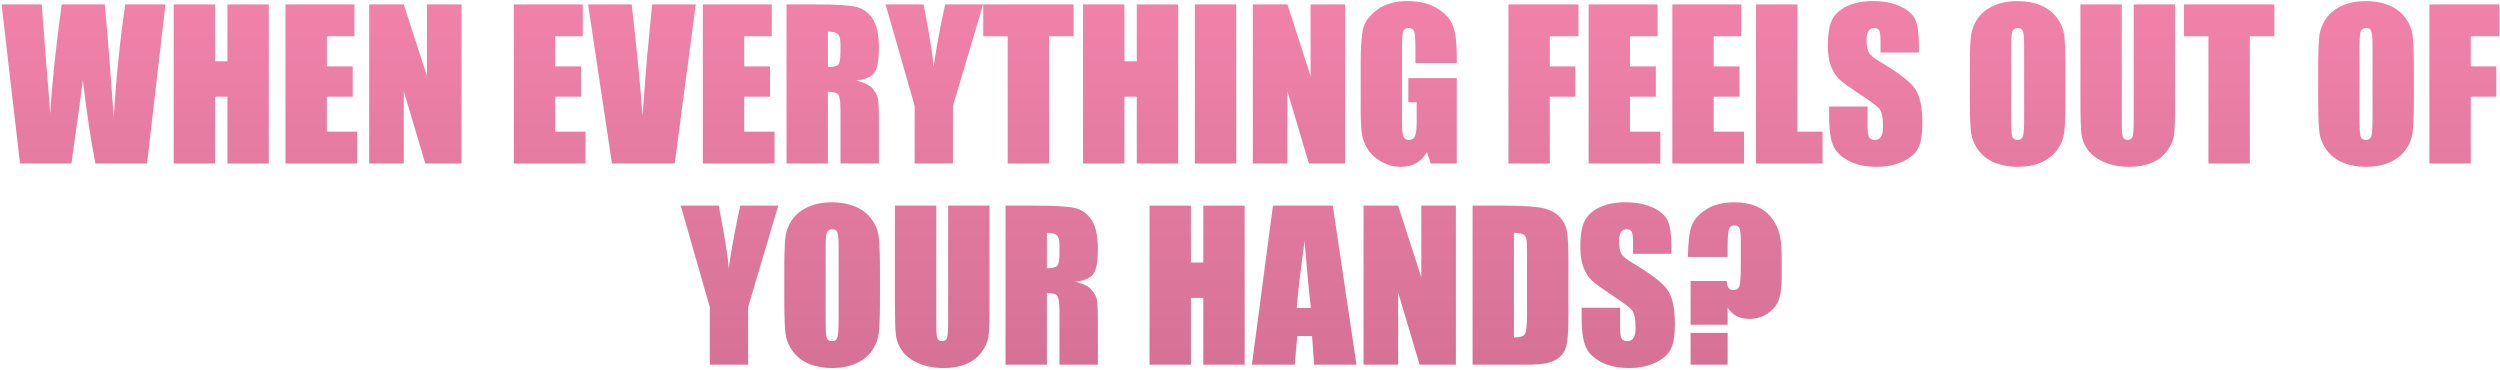 <svg width="994" height="147" viewBox="0 0 994 147" fill="none" xmlns="http://www.w3.org/2000/svg">
<path d="M65.773 1.758L58.469 65H37.922C36.047 55.286 34.393 44.245 32.961 31.875C32.31 37.161 30.787 48.203 28.391 65H7.961L0.617 1.758H16.594L18.273 23.828L19.992 45.117C20.591 34.102 22.102 19.648 24.523 1.758H41.633C41.867 3.607 42.466 10.56 43.43 22.617L45.227 46.641C46.138 31.354 47.661 16.393 49.797 1.758H65.773Z" fill="url(#paint0_linear_705_915)"/>
<path d="M106.867 1.758V65H90.422V38.438H85.5V65H69.055V1.758H85.5V24.375H90.422V1.758H106.867Z" fill="url(#paint1_linear_705_915)"/>
<path d="M113.508 1.758H140.93V14.414H129.953V26.406H140.227V38.438H129.953V52.344H142.023V65H113.508V1.758Z" fill="url(#paint2_linear_705_915)"/>
<path d="M183.508 1.758V65H169.094L160.539 36.25V65H146.789V1.758H160.539L169.758 30.234V1.758H183.508Z" fill="url(#paint3_linear_705_915)"/>
<path d="M204.289 1.758H231.711V14.414H220.734V26.406H231.008V38.438H220.734V52.344H232.805V65H204.289V1.758Z" fill="url(#paint4_linear_705_915)"/>
<path d="M276.633 1.758L268.273 65H243.312L233.82 1.758H251.164C253.169 19.18 254.602 33.906 255.461 45.938C256.32 33.776 257.219 22.969 258.156 13.516L259.289 1.758H276.633Z" fill="url(#paint5_linear_705_915)"/>
<path d="M279.445 1.758H306.867V14.414H295.891V26.406H306.164V38.438H295.891V52.344H307.961V65H279.445V1.758Z" fill="url(#paint6_linear_705_915)"/>
<path d="M312.727 1.758H324.367C332.128 1.758 337.375 2.057 340.109 2.656C342.87 3.255 345.109 4.792 346.828 7.266C348.573 9.714 349.445 13.633 349.445 19.023C349.445 23.945 348.833 27.253 347.609 28.945C346.385 30.638 343.977 31.654 340.383 31.992C343.638 32.8 345.826 33.88 346.945 35.234C348.065 36.589 348.755 37.839 349.016 38.984C349.302 40.104 349.445 43.216 349.445 48.32V65H334.172V43.984C334.172 40.599 333.898 38.503 333.352 37.695C332.831 36.888 331.438 36.484 329.172 36.484V65H312.727V1.758ZM329.172 12.578V26.641C331.021 26.641 332.31 26.393 333.039 25.898C333.794 25.378 334.172 23.724 334.172 20.938V17.461C334.172 15.456 333.807 14.141 333.078 13.516C332.375 12.891 331.073 12.578 329.172 12.578Z" fill="url(#paint7_linear_705_915)"/>
<path d="M390.891 1.758L378.898 42.109V65H363.664V42.109L352.102 1.758H367.219C369.589 14.075 370.917 22.37 371.203 26.641C372.115 19.896 373.638 11.602 375.773 1.758H390.891Z" fill="url(#paint8_linear_705_915)"/>
<path d="M426.867 1.758V14.414H417.102V65H400.656V14.414H390.93V1.758H426.867Z" fill="url(#paint9_linear_705_915)"/>
<path d="M468.43 1.758V65H451.984V38.438H447.062V65H430.617V1.758H447.062V24.375H451.984V1.758H468.43Z" fill="url(#paint10_linear_705_915)"/>
<path d="M491.516 1.758V65H475.07V1.758H491.516Z" fill="url(#paint11_linear_705_915)"/>
<path d="M534.836 1.758V65H520.422L511.867 36.25V65H498.117V1.758H511.867L521.086 30.234V1.758H534.836Z" fill="url(#paint12_linear_705_915)"/>
<path d="M579.211 25.039H562.766V19.297C562.766 15.677 562.609 13.412 562.297 12.5C561.984 11.588 561.242 11.133 560.07 11.133C559.055 11.133 558.365 11.523 558 12.305C557.635 13.086 557.453 15.091 557.453 18.32V48.672C557.453 51.51 557.635 53.385 558 54.297C558.365 55.182 559.094 55.625 560.188 55.625C561.385 55.625 562.193 55.117 562.609 54.102C563.052 53.086 563.273 51.107 563.273 48.164V40.664H559.953V31.055H579.211V65H568.859L567.336 60.469C566.216 62.422 564.797 63.893 563.078 64.883C561.385 65.846 559.38 66.328 557.062 66.328C554.302 66.328 551.711 65.664 549.289 64.336C546.893 62.982 545.07 61.315 543.82 59.336C542.57 57.357 541.789 55.286 541.477 53.125C541.164 50.938 541.008 47.669 541.008 43.32V24.531C541.008 18.49 541.333 14.102 541.984 11.367C542.635 8.633 544.497 6.133 547.57 3.867C550.669 1.576 554.667 0.43 559.562 0.43C564.38 0.43 568.378 1.419 571.555 3.398C574.732 5.378 576.802 7.734 577.766 10.469C578.729 13.177 579.211 17.122 579.211 22.305V25.039Z" fill="url(#paint13_linear_705_915)"/>
<path d="M599.758 1.758H627.609V14.414H616.203V26.406H626.359V38.438H616.203V65H599.758V1.758Z" fill="url(#paint14_linear_705_915)"/>
<path d="M631.633 1.758H659.055V14.414H648.078V26.406H658.352V38.438H648.078V52.344H660.148V65H631.633V1.758Z" fill="url(#paint15_linear_705_915)"/>
<path d="M664.914 1.758H692.336V14.414H681.359V26.406H691.633V38.438H681.359V52.344H693.43V65H664.914V1.758Z" fill="url(#paint16_linear_705_915)"/>
<path d="M714.641 1.758V52.344H724.641V65H698.195V1.758H714.641Z" fill="url(#paint17_linear_705_915)"/>
<path d="M762.961 20.898H747.688V16.211C747.688 14.023 747.492 12.63 747.102 12.031C746.711 11.432 746.06 11.133 745.148 11.133C744.159 11.133 743.404 11.537 742.883 12.344C742.388 13.151 742.141 14.375 742.141 16.016C742.141 18.125 742.427 19.713 743 20.781C743.547 21.849 745.096 23.138 747.648 24.648C754.966 28.997 759.576 32.565 761.477 35.352C763.378 38.138 764.328 42.63 764.328 48.828C764.328 53.333 763.794 56.654 762.727 58.789C761.685 60.925 759.654 62.721 756.633 64.18C753.612 65.612 750.096 66.328 746.086 66.328C741.685 66.328 737.922 65.495 734.797 63.828C731.698 62.161 729.667 60.039 728.703 57.461C727.74 54.883 727.258 51.224 727.258 46.484V42.344H742.531V50.039C742.531 52.409 742.74 53.932 743.156 54.609C743.599 55.286 744.367 55.625 745.461 55.625C746.555 55.625 747.362 55.195 747.883 54.336C748.43 53.477 748.703 52.2 748.703 50.508C748.703 46.784 748.195 44.349 747.18 43.203C746.138 42.057 743.573 40.143 739.484 37.461C735.396 34.753 732.688 32.786 731.359 31.562C730.031 30.338 728.924 28.646 728.039 26.484C727.18 24.323 726.75 21.562 726.75 18.203C726.75 13.359 727.362 9.818 728.586 7.578C729.836 5.339 731.841 3.594 734.602 2.344C737.362 1.068 740.695 0.43 744.602 0.43C748.872 0.43 752.505 1.12 755.5 2.5C758.521 3.88 760.513 5.625 761.477 7.734C762.466 9.818 762.961 13.372 762.961 18.398V20.898Z" fill="url(#paint18_linear_705_915)"/>
<path d="M821.242 38.789C821.242 45.143 821.086 49.648 820.773 52.305C820.487 54.935 819.549 57.344 817.961 59.531C816.398 61.719 814.276 63.398 811.594 64.57C808.911 65.742 805.786 66.328 802.219 66.328C798.833 66.328 795.786 65.781 793.078 64.688C790.396 63.568 788.234 61.901 786.594 59.688C784.953 57.474 783.977 55.065 783.664 52.461C783.352 49.857 783.195 45.3 783.195 38.789V27.969C783.195 21.615 783.339 17.122 783.625 14.492C783.938 11.836 784.875 9.414 786.438 7.227C788.026 5.039 790.161 3.359 792.844 2.188C795.526 1.016 798.651 0.43 802.219 0.43C805.604 0.43 808.638 0.99 811.32 2.109C814.029 3.203 816.203 4.857 817.844 7.07C819.484 9.284 820.461 11.693 820.773 14.297C821.086 16.901 821.242 21.458 821.242 27.969V38.789ZM804.797 18.008C804.797 15.065 804.628 13.19 804.289 12.383C803.977 11.55 803.312 11.133 802.297 11.133C801.438 11.133 800.773 11.471 800.305 12.148C799.862 12.8 799.641 14.753 799.641 18.008V47.539C799.641 51.211 799.784 53.477 800.07 54.336C800.383 55.195 801.086 55.625 802.18 55.625C803.299 55.625 804.016 55.13 804.328 54.141C804.641 53.151 804.797 50.794 804.797 47.07V18.008Z" fill="url(#paint19_linear_705_915)"/>
<path d="M864.797 1.758V44.023C864.797 48.815 864.641 52.188 864.328 54.141C864.016 56.068 863.091 58.06 861.555 60.117C860.018 62.148 857.987 63.698 855.461 64.766C852.961 65.807 850.005 66.328 846.594 66.328C842.818 66.328 839.484 65.703 836.594 64.453C833.703 63.203 831.542 61.575 830.109 59.57C828.677 57.565 827.831 55.456 827.57 53.242C827.31 51.003 827.18 46.315 827.18 39.18V1.758H843.625V49.18C843.625 51.94 843.768 53.711 844.055 54.492C844.367 55.247 844.979 55.625 845.891 55.625C846.932 55.625 847.596 55.208 847.883 54.375C848.195 53.516 848.352 51.51 848.352 48.359V1.758H864.797Z" fill="url(#paint20_linear_705_915)"/>
<path d="M904.289 1.758V14.414H894.523V65H878.078V14.414H868.352V1.758H904.289Z" fill="url(#paint21_linear_705_915)"/>
<path d="M959.758 38.789C959.758 45.143 959.602 49.648 959.289 52.305C959.003 54.935 958.065 57.344 956.477 59.531C954.914 61.719 952.792 63.398 950.109 64.57C947.427 65.742 944.302 66.328 940.734 66.328C937.349 66.328 934.302 65.781 931.594 64.688C928.911 63.568 926.75 61.901 925.109 59.688C923.469 57.474 922.492 55.065 922.18 52.461C921.867 49.857 921.711 45.3 921.711 38.789V27.969C921.711 21.615 921.854 17.122 922.141 14.492C922.453 11.836 923.391 9.414 924.953 7.227C926.542 5.039 928.677 3.359 931.359 2.188C934.042 1.016 937.167 0.43 940.734 0.43C944.12 0.43 947.154 0.99 949.836 2.109C952.544 3.203 954.719 4.857 956.359 7.07C958 9.284 958.977 11.693 959.289 14.297C959.602 16.901 959.758 21.458 959.758 27.969V38.789ZM943.312 18.008C943.312 15.065 943.143 13.19 942.805 12.383C942.492 11.55 941.828 11.133 940.812 11.133C939.953 11.133 939.289 11.471 938.82 12.148C938.378 12.8 938.156 14.753 938.156 18.008V47.539C938.156 51.211 938.299 53.477 938.586 54.336C938.898 55.195 939.602 55.625 940.695 55.625C941.815 55.625 942.531 55.13 942.844 54.141C943.156 53.151 943.312 50.794 943.312 47.07V18.008Z" fill="url(#paint22_linear_705_915)"/>
<path d="M965.93 1.758H993.781V14.414H982.375V26.406H992.531V38.438H982.375V65H965.93V1.758Z" fill="url(#paint23_linear_705_915)"/>
<path d="M309.445 81.758L297.453 122.109V145H282.219V122.109L270.656 81.758H285.773C288.143 94.076 289.471 102.37 289.758 106.641C290.669 99.896 292.193 91.602 294.328 81.758H309.445Z" fill="url(#paint24_linear_705_915)"/>
<path d="M349.875 118.789C349.875 125.143 349.719 129.648 349.406 132.305C349.12 134.935 348.182 137.344 346.594 139.531C345.031 141.719 342.909 143.398 340.227 144.57C337.544 145.742 334.419 146.328 330.852 146.328C327.466 146.328 324.419 145.781 321.711 144.688C319.029 143.568 316.867 141.901 315.227 139.688C313.586 137.474 312.609 135.065 312.297 132.461C311.984 129.857 311.828 125.299 311.828 118.789V107.969C311.828 101.615 311.971 97.122 312.258 94.492C312.57 91.836 313.508 89.414 315.07 87.227C316.659 85.039 318.794 83.359 321.477 82.188C324.159 81.016 327.284 80.43 330.852 80.43C334.237 80.43 337.271 80.99 339.953 82.109C342.661 83.203 344.836 84.857 346.477 87.07C348.117 89.284 349.094 91.693 349.406 94.297C349.719 96.901 349.875 101.458 349.875 107.969V118.789ZM333.43 98.008C333.43 95.065 333.26 93.19 332.922 92.383C332.609 91.549 331.945 91.133 330.93 91.133C330.07 91.133 329.406 91.471 328.938 92.148C328.495 92.799 328.273 94.753 328.273 98.008V127.539C328.273 131.211 328.417 133.477 328.703 134.336C329.016 135.195 329.719 135.625 330.812 135.625C331.932 135.625 332.648 135.13 332.961 134.141C333.273 133.151 333.43 130.794 333.43 127.07V98.008Z" fill="url(#paint25_linear_705_915)"/>
<path d="M393.43 81.758V124.023C393.43 128.815 393.273 132.188 392.961 134.141C392.648 136.068 391.724 138.06 390.188 140.117C388.651 142.148 386.62 143.698 384.094 144.766C381.594 145.807 378.638 146.328 375.227 146.328C371.451 146.328 368.117 145.703 365.227 144.453C362.336 143.203 360.174 141.576 358.742 139.57C357.31 137.565 356.464 135.456 356.203 133.242C355.943 131.003 355.812 126.315 355.812 119.18V81.758H372.258V129.18C372.258 131.94 372.401 133.711 372.688 134.492C373 135.247 373.612 135.625 374.523 135.625C375.565 135.625 376.229 135.208 376.516 134.375C376.828 133.516 376.984 131.51 376.984 128.359V81.758H393.43Z" fill="url(#paint26_linear_705_915)"/>
<path d="M399.797 81.758H411.438C419.198 81.758 424.445 82.057 427.18 82.656C429.94 83.255 432.18 84.792 433.898 87.266C435.643 89.713 436.516 93.633 436.516 99.023C436.516 103.945 435.904 107.253 434.68 108.945C433.456 110.638 431.047 111.654 427.453 111.992C430.708 112.799 432.896 113.88 434.016 115.234C435.135 116.589 435.826 117.839 436.086 118.984C436.372 120.104 436.516 123.216 436.516 128.32V145H421.242V123.984C421.242 120.599 420.969 118.503 420.422 117.695C419.901 116.888 418.508 116.484 416.242 116.484V145H399.797V81.758ZM416.242 92.578V106.641C418.091 106.641 419.38 106.393 420.109 105.898C420.865 105.378 421.242 103.724 421.242 100.938V97.461C421.242 95.456 420.878 94.141 420.148 93.516C419.445 92.891 418.143 92.578 416.242 92.578Z" fill="url(#paint27_linear_705_915)"/>
<path d="M494.875 81.758V145H478.43V118.438H473.508V145H457.062V81.758H473.508V104.375H478.43V81.758H494.875Z" fill="url(#paint28_linear_705_915)"/>
<path d="M529.914 81.758L539.328 145H522.492L521.672 133.633H515.773L514.797 145H497.766L506.125 81.758H529.914ZM521.203 122.422C520.37 115.26 519.536 106.419 518.703 95.898C517.036 107.982 515.995 116.823 515.578 122.422H521.203Z" fill="url(#paint29_linear_705_915)"/>
<path d="M578.859 81.758V145H564.445L555.891 116.25V145H542.141V81.758H555.891L565.109 110.234V81.758H578.859Z" fill="url(#paint30_linear_705_915)"/>
<path d="M585.5 81.758H597.805C605.747 81.758 611.112 82.122 613.898 82.852C616.711 83.581 618.846 84.779 620.305 86.445C621.763 88.112 622.674 89.974 623.039 92.031C623.404 94.062 623.586 98.073 623.586 104.062V126.211C623.586 131.888 623.312 135.69 622.766 137.617C622.245 139.518 621.32 141.016 619.992 142.109C618.664 143.177 617.023 143.932 615.07 144.375C613.117 144.792 610.174 145 606.242 145H585.5V81.758ZM601.945 92.578V134.18C604.315 134.18 605.773 133.711 606.32 132.773C606.867 131.81 607.141 129.219 607.141 125V100.43C607.141 97.565 607.049 95.729 606.867 94.922C606.685 94.115 606.268 93.529 605.617 93.164C604.966 92.773 603.742 92.578 601.945 92.578Z" fill="url(#paint31_linear_705_915)"/>
<path d="M664.562 100.898H649.289V96.211C649.289 94.023 649.094 92.63 648.703 92.031C648.312 91.432 647.661 91.133 646.75 91.133C645.76 91.133 645.005 91.537 644.484 92.344C643.99 93.151 643.742 94.375 643.742 96.016C643.742 98.125 644.029 99.713 644.602 100.781C645.148 101.849 646.698 103.138 649.25 104.648C656.568 108.997 661.177 112.565 663.078 115.352C664.979 118.138 665.93 122.63 665.93 128.828C665.93 133.333 665.396 136.654 664.328 138.789C663.286 140.924 661.255 142.721 658.234 144.18C655.214 145.612 651.698 146.328 647.688 146.328C643.286 146.328 639.523 145.495 636.398 143.828C633.299 142.161 631.268 140.039 630.305 137.461C629.341 134.883 628.859 131.224 628.859 126.484V122.344H644.133V130.039C644.133 132.409 644.341 133.932 644.758 134.609C645.201 135.286 645.969 135.625 647.062 135.625C648.156 135.625 648.964 135.195 649.484 134.336C650.031 133.477 650.305 132.201 650.305 130.508C650.305 126.784 649.797 124.349 648.781 123.203C647.74 122.057 645.174 120.143 641.086 117.461C636.997 114.753 634.289 112.786 632.961 111.562C631.633 110.339 630.526 108.646 629.641 106.484C628.781 104.323 628.352 101.562 628.352 98.203C628.352 93.359 628.964 89.818 630.188 87.578C631.438 85.338 633.443 83.594 636.203 82.344C638.964 81.068 642.297 80.43 646.203 80.43C650.474 80.43 654.107 81.12 657.102 82.5C660.122 83.88 662.115 85.625 663.078 87.734C664.068 89.818 664.562 93.372 664.562 98.398V100.898Z" fill="url(#paint32_linear_705_915)"/>
<path d="M686.906 102.148H671.125C671.177 96.602 671.646 92.552 672.531 90C673.417 87.448 675.331 85.221 678.273 83.32C681.242 81.393 685.018 80.43 689.602 80.43C692.909 80.43 695.799 80.951 698.273 81.992C700.747 83.034 702.714 84.492 704.172 86.367C705.63 88.216 706.698 90.221 707.375 92.383C708.052 94.544 708.391 97.93 708.391 102.539V110.273C708.391 113.789 708.065 116.615 707.414 118.75C706.763 120.885 705.344 122.76 703.156 124.375C700.969 125.99 698.404 126.797 695.461 126.797C691.633 126.797 688.781 125.299 686.906 122.305V129.102H672.18V111.719H686.555C686.607 114.115 687.466 115.312 689.133 115.312C690.435 115.312 691.255 114.792 691.594 113.75C691.958 112.682 692.141 110.091 692.141 105.977V95.469C692.141 93.151 691.971 91.602 691.633 90.82C691.32 90.013 690.682 89.609 689.719 89.609C688.521 89.609 687.753 90.143 687.414 91.211C687.076 92.253 686.906 94.622 686.906 98.32V102.148ZM686.906 132.344V145H672.18V132.344H686.906Z" fill="url(#paint33_linear_705_915)"/>
<defs>
<linearGradient id="paint0_linear_705_915" x1="490.5" y1="-7" x2="490.5" y2="160" gradientUnits="userSpaceOnUse">
<stop stop-color="#F283AB"/>
<stop offset="1" stop-color="#D37093"/>
</linearGradient>
<linearGradient id="paint1_linear_705_915" x1="490.5" y1="-7" x2="490.5" y2="160" gradientUnits="userSpaceOnUse">
<stop stop-color="#F283AB"/>
<stop offset="1" stop-color="#D37093"/>
</linearGradient>
<linearGradient id="paint2_linear_705_915" x1="490.5" y1="-7" x2="490.5" y2="160" gradientUnits="userSpaceOnUse">
<stop stop-color="#F283AB"/>
<stop offset="1" stop-color="#D37093"/>
</linearGradient>
<linearGradient id="paint3_linear_705_915" x1="490.5" y1="-7" x2="490.5" y2="160" gradientUnits="userSpaceOnUse">
<stop stop-color="#F283AB"/>
<stop offset="1" stop-color="#D37093"/>
</linearGradient>
<linearGradient id="paint4_linear_705_915" x1="490.5" y1="-7" x2="490.5" y2="160" gradientUnits="userSpaceOnUse">
<stop stop-color="#F283AB"/>
<stop offset="1" stop-color="#D37093"/>
</linearGradient>
<linearGradient id="paint5_linear_705_915" x1="490.5" y1="-7" x2="490.5" y2="160" gradientUnits="userSpaceOnUse">
<stop stop-color="#F283AB"/>
<stop offset="1" stop-color="#D37093"/>
</linearGradient>
<linearGradient id="paint6_linear_705_915" x1="490.5" y1="-7" x2="490.5" y2="160" gradientUnits="userSpaceOnUse">
<stop stop-color="#F283AB"/>
<stop offset="1" stop-color="#D37093"/>
</linearGradient>
<linearGradient id="paint7_linear_705_915" x1="490.5" y1="-7" x2="490.5" y2="160" gradientUnits="userSpaceOnUse">
<stop stop-color="#F283AB"/>
<stop offset="1" stop-color="#D37093"/>
</linearGradient>
<linearGradient id="paint8_linear_705_915" x1="490.5" y1="-7" x2="490.5" y2="160" gradientUnits="userSpaceOnUse">
<stop stop-color="#F283AB"/>
<stop offset="1" stop-color="#D37093"/>
</linearGradient>
<linearGradient id="paint9_linear_705_915" x1="490.5" y1="-7" x2="490.5" y2="160" gradientUnits="userSpaceOnUse">
<stop stop-color="#F283AB"/>
<stop offset="1" stop-color="#D37093"/>
</linearGradient>
<linearGradient id="paint10_linear_705_915" x1="490.5" y1="-7" x2="490.5" y2="160" gradientUnits="userSpaceOnUse">
<stop stop-color="#F283AB"/>
<stop offset="1" stop-color="#D37093"/>
</linearGradient>
<linearGradient id="paint11_linear_705_915" x1="490.5" y1="-7" x2="490.5" y2="160" gradientUnits="userSpaceOnUse">
<stop stop-color="#F283AB"/>
<stop offset="1" stop-color="#D37093"/>
</linearGradient>
<linearGradient id="paint12_linear_705_915" x1="490.5" y1="-7" x2="490.5" y2="160" gradientUnits="userSpaceOnUse">
<stop stop-color="#F283AB"/>
<stop offset="1" stop-color="#D37093"/>
</linearGradient>
<linearGradient id="paint13_linear_705_915" x1="490.5" y1="-7" x2="490.5" y2="160" gradientUnits="userSpaceOnUse">
<stop stop-color="#F283AB"/>
<stop offset="1" stop-color="#D37093"/>
</linearGradient>
<linearGradient id="paint14_linear_705_915" x1="490.5" y1="-7" x2="490.5" y2="160" gradientUnits="userSpaceOnUse">
<stop stop-color="#F283AB"/>
<stop offset="1" stop-color="#D37093"/>
</linearGradient>
<linearGradient id="paint15_linear_705_915" x1="490.5" y1="-7" x2="490.5" y2="160" gradientUnits="userSpaceOnUse">
<stop stop-color="#F283AB"/>
<stop offset="1" stop-color="#D37093"/>
</linearGradient>
<linearGradient id="paint16_linear_705_915" x1="490.5" y1="-7" x2="490.5" y2="160" gradientUnits="userSpaceOnUse">
<stop stop-color="#F283AB"/>
<stop offset="1" stop-color="#D37093"/>
</linearGradient>
<linearGradient id="paint17_linear_705_915" x1="490.5" y1="-7" x2="490.5" y2="160" gradientUnits="userSpaceOnUse">
<stop stop-color="#F283AB"/>
<stop offset="1" stop-color="#D37093"/>
</linearGradient>
<linearGradient id="paint18_linear_705_915" x1="490.5" y1="-7" x2="490.5" y2="160" gradientUnits="userSpaceOnUse">
<stop stop-color="#F283AB"/>
<stop offset="1" stop-color="#D37093"/>
</linearGradient>
<linearGradient id="paint19_linear_705_915" x1="490.5" y1="-7" x2="490.5" y2="160" gradientUnits="userSpaceOnUse">
<stop stop-color="#F283AB"/>
<stop offset="1" stop-color="#D37093"/>
</linearGradient>
<linearGradient id="paint20_linear_705_915" x1="490.5" y1="-7" x2="490.5" y2="160" gradientUnits="userSpaceOnUse">
<stop stop-color="#F283AB"/>
<stop offset="1" stop-color="#D37093"/>
</linearGradient>
<linearGradient id="paint21_linear_705_915" x1="490.5" y1="-7" x2="490.5" y2="160" gradientUnits="userSpaceOnUse">
<stop stop-color="#F283AB"/>
<stop offset="1" stop-color="#D37093"/>
</linearGradient>
<linearGradient id="paint22_linear_705_915" x1="490.5" y1="-7" x2="490.5" y2="160" gradientUnits="userSpaceOnUse">
<stop stop-color="#F283AB"/>
<stop offset="1" stop-color="#D37093"/>
</linearGradient>
<linearGradient id="paint23_linear_705_915" x1="490.5" y1="-7" x2="490.5" y2="160" gradientUnits="userSpaceOnUse">
<stop stop-color="#F283AB"/>
<stop offset="1" stop-color="#D37093"/>
</linearGradient>
<linearGradient id="paint24_linear_705_915" x1="490.5" y1="-7" x2="490.5" y2="160" gradientUnits="userSpaceOnUse">
<stop stop-color="#F283AB"/>
<stop offset="1" stop-color="#D37093"/>
</linearGradient>
<linearGradient id="paint25_linear_705_915" x1="490.5" y1="-7" x2="490.5" y2="160" gradientUnits="userSpaceOnUse">
<stop stop-color="#F283AB"/>
<stop offset="1" stop-color="#D37093"/>
</linearGradient>
<linearGradient id="paint26_linear_705_915" x1="490.5" y1="-7" x2="490.5" y2="160" gradientUnits="userSpaceOnUse">
<stop stop-color="#F283AB"/>
<stop offset="1" stop-color="#D37093"/>
</linearGradient>
<linearGradient id="paint27_linear_705_915" x1="490.5" y1="-7" x2="490.5" y2="160" gradientUnits="userSpaceOnUse">
<stop stop-color="#F283AB"/>
<stop offset="1" stop-color="#D37093"/>
</linearGradient>
<linearGradient id="paint28_linear_705_915" x1="490.5" y1="-7" x2="490.5" y2="160" gradientUnits="userSpaceOnUse">
<stop stop-color="#F283AB"/>
<stop offset="1" stop-color="#D37093"/>
</linearGradient>
<linearGradient id="paint29_linear_705_915" x1="490.5" y1="-7" x2="490.5" y2="160" gradientUnits="userSpaceOnUse">
<stop stop-color="#F283AB"/>
<stop offset="1" stop-color="#D37093"/>
</linearGradient>
<linearGradient id="paint30_linear_705_915" x1="490.5" y1="-7" x2="490.5" y2="160" gradientUnits="userSpaceOnUse">
<stop stop-color="#F283AB"/>
<stop offset="1" stop-color="#D37093"/>
</linearGradient>
<linearGradient id="paint31_linear_705_915" x1="490.5" y1="-7" x2="490.5" y2="160" gradientUnits="userSpaceOnUse">
<stop stop-color="#F283AB"/>
<stop offset="1" stop-color="#D37093"/>
</linearGradient>
<linearGradient id="paint32_linear_705_915" x1="490.5" y1="-7" x2="490.5" y2="160" gradientUnits="userSpaceOnUse">
<stop stop-color="#F283AB"/>
<stop offset="1" stop-color="#D37093"/>
</linearGradient>
<linearGradient id="paint33_linear_705_915" x1="490.5" y1="-7" x2="490.5" y2="160" gradientUnits="userSpaceOnUse">
<stop stop-color="#F283AB"/>
<stop offset="1" stop-color="#D37093"/>
</linearGradient>
</defs>
</svg>
